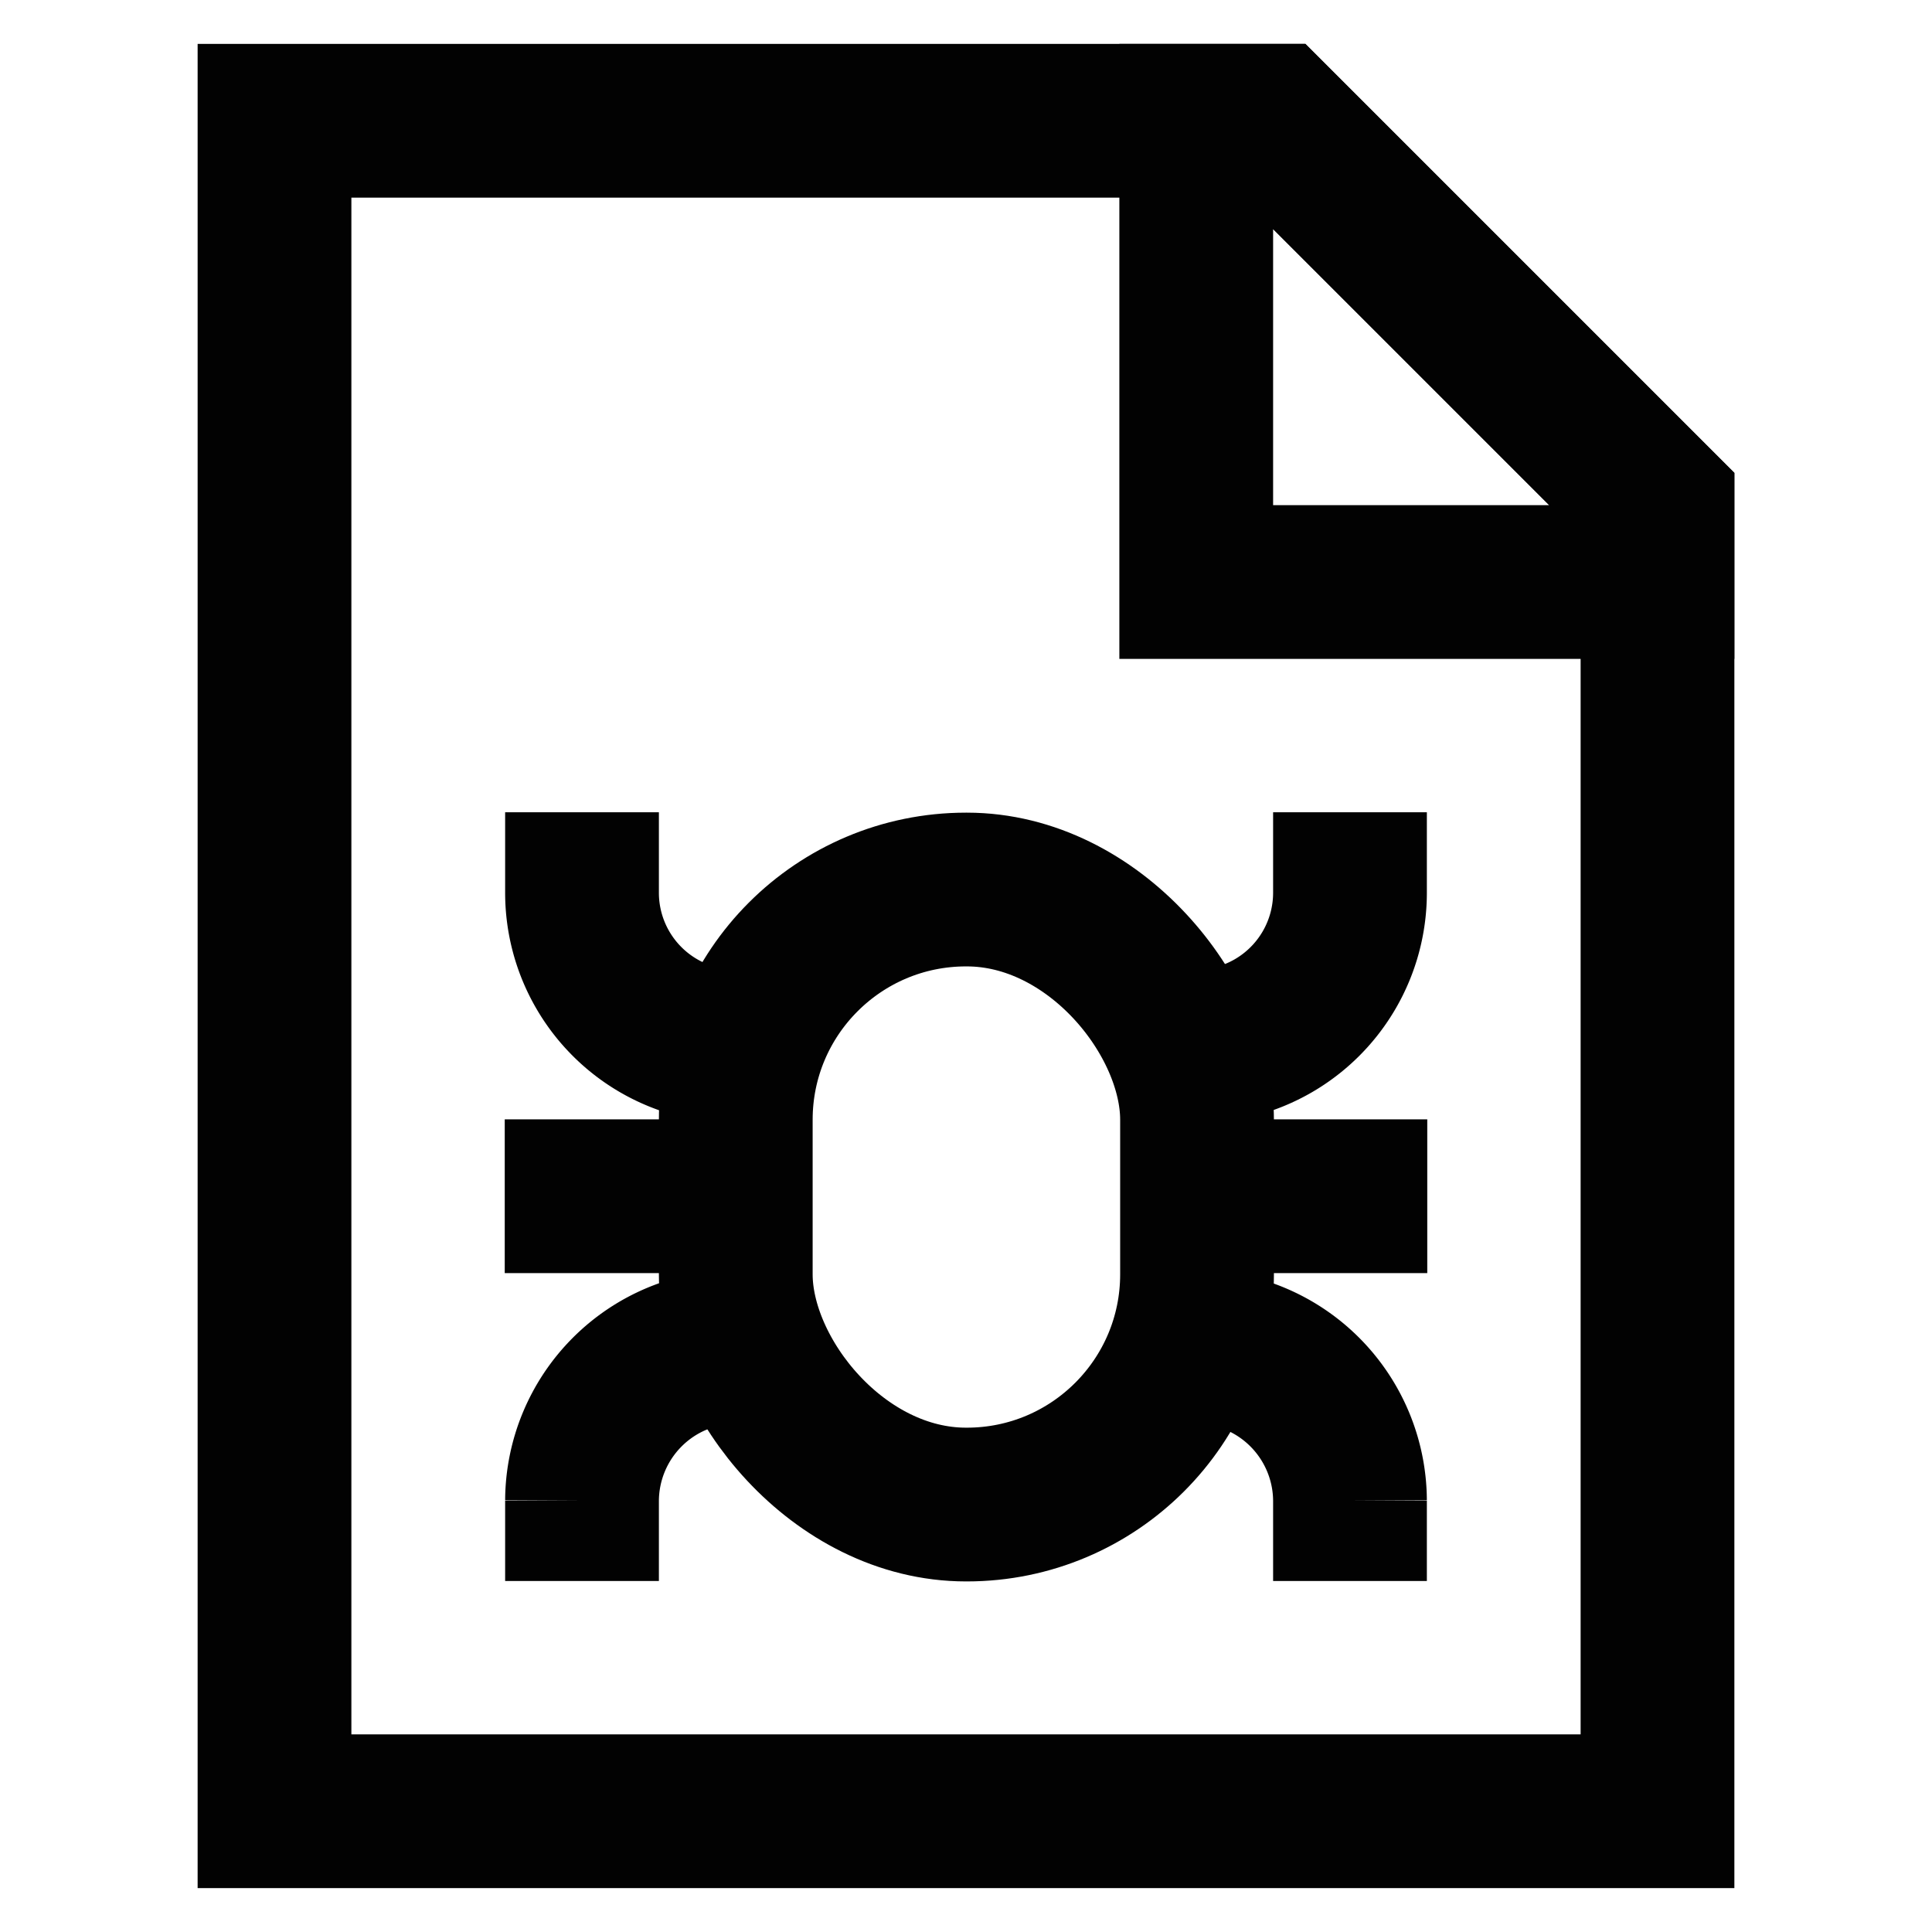 <svg id="Layer_1" data-name="Layer 1" xmlns="http://www.w3.org/2000/svg" viewBox="0 0 24 24"><defs><style>.cls-1{fill:none;stroke:#020202;stroke-miterlimit:10;stroke-width:1.91px;}</style></defs><line class="cls-1" x1="17.73" y1="14.86" x2="14.86" y2="14.86"/><line class="cls-1" x1="9.14" y1="14.86" x2="6.27" y2="14.86"/><polygon class="cls-1" points="20.59 6.27 20.59 22.5 3.41 22.5 3.41 1.5 15.82 1.5 20.59 6.27"/><polygon class="cls-1" points="20.59 6.27 20.59 7.23 14.86 7.23 14.86 1.5 15.82 1.5 20.59 6.27"/><path class="cls-1" d="M7.23,10.09v1A1.91,1.91,0,0,0,9.14,13"/><path class="cls-1" d="M16.77,10.09v1A1.91,1.91,0,0,1,14.86,13"/><path class="cls-1" d="M7.23,19.64v-1a1.92,1.92,0,0,1,1.91-1.91"/><path class="cls-1" d="M16.77,19.64v-1a1.92,1.92,0,0,0-1.91-1.91"/><rect class="cls-1" x="9.14" y="11.05" width="5.73" height="7.64" rx="2.86"/></svg>